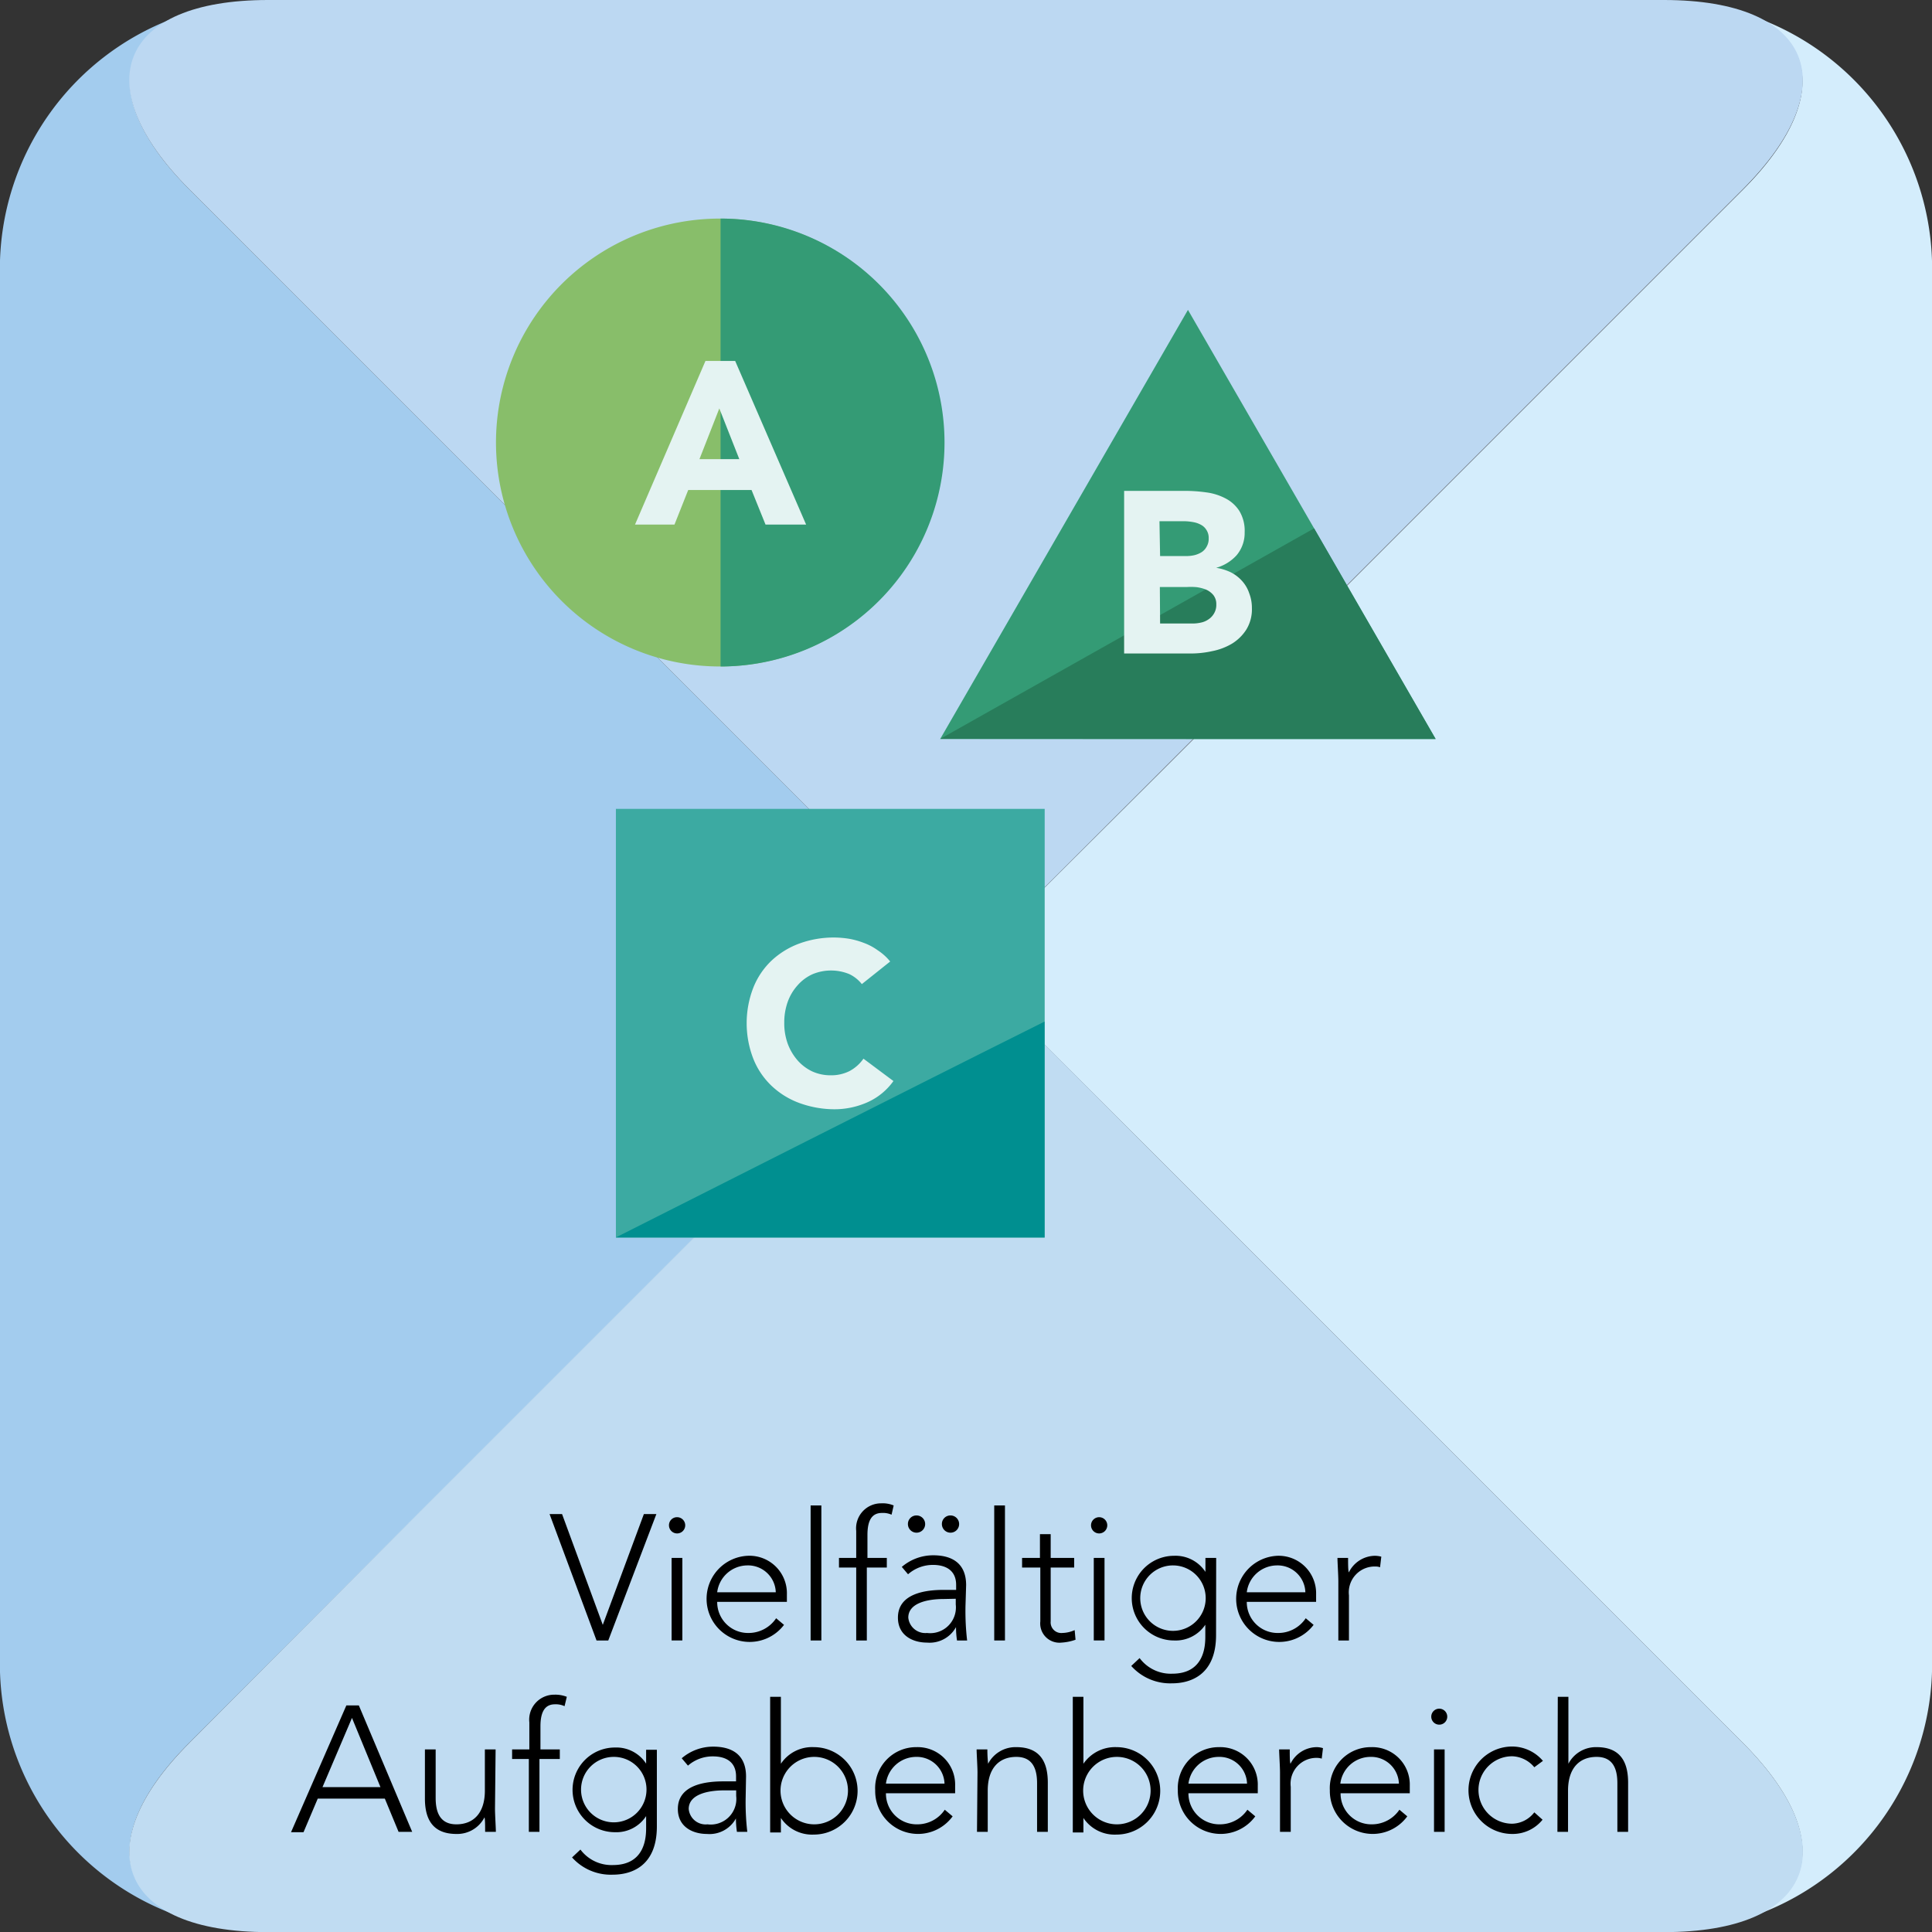 <svg xmlns="http://www.w3.org/2000/svg" viewBox="0 0 154.68 154.68"><rect x="0" y="0" width="154.68" height="154.68" fill="#333333" stroke="none"/><defs><style>.cls-1{fill:#d4edfc;}.cls-2{fill:#a3ccee;}.cls-3{fill:#bcd8f2;}.cls-4{fill:#c0dcf2;}.cls-5{fill:#3caaa2;}.cls-6{fill:#008f90;}.cls-7{fill:#e4f3f2;}.cls-8{fill:#88be6a;}.cls-9{fill:#349b75;}.cls-10{fill:#287d5b;}.cls-11{fill:none;}</style></defs><g id="Ebene_2" data-name="Ebene 2"><g id="Ebene_1-2" data-name="Ebene 1"><path class="cls-1" d="M77.34,77.34,92.52,92.52h0l47,47c6.1,6.1,6.2,11.32,1.27,13.73a21.4,21.4,0,0,0,13.9-20V21.47a21.42,21.42,0,0,0-13.9-20c4.93,2.41,4.83,7.64-1.27,13.74l-47,47h0L77.34,77.34"/><path class="cls-2" d="M77.34,77.34,62.17,92.52h0l-47,47c-6.1,6.1-6.21,11.32-1.28,13.73a21.4,21.4,0,0,1-13.9-20V21.47a21.42,21.42,0,0,1,13.9-20C9,3.85,9.08,9.08,15.18,15.18l47,47h0L77.34,77.34"/><path class="cls-3" d="M92.52,62.17h0l47-47C147.89,6.79,145.07,0,133.22,0H21.46C9.61,0,6.79,6.79,15.18,15.18L33.64,33.64l43.7,43.7Z"/><path class="cls-4" d="M92.52,92.52h0l47,47c8.38,8.38,5.56,15.17-6.29,15.17H21.46c-11.85,0-14.67-6.79-6.28-15.17L33.64,121l43.7-43.7Z"/><path d="M44,121.22h1l3.26,8.87,3.29-8.87h1l-3.85,10.12h-.94Z"/><path d="M54.2,121.47a.65.65,0,1,1-.64.65A.64.64,0,0,1,54.2,121.47Zm-.43,3.26h.86v6.61h-.86Z"/><path d="M62.77,130.09a3.45,3.45,0,1,1-2.91-5.53A3,3,0,0,1,63,127.65v.6H57.42a2.47,2.47,0,0,0,2.5,2.49,2.66,2.66,0,0,0,2.22-1.18Zm-.66-2.61a2.22,2.22,0,0,0-2.29-2.15,2.45,2.45,0,0,0-2.4,2.15Z"/><path d="M64.9,120.53h.86v10.81H64.9Z"/><path d="M68.55,125.5H67.17v-.77h1.38v-2.16a2,2,0,0,1,2-2.21,2.27,2.27,0,0,1,1,.17l-.17.74a1.68,1.68,0,0,0-.77-.14c-.79,0-1.16.57-1.16,1.76v1.84H71v.77H69.4v5.84h-.85Z"/><path d="M77.3,128.56a20.32,20.32,0,0,0,.13,2.78h-.81a7.27,7.27,0,0,1-.08-1.07h0a2.41,2.41,0,0,1-2.32,1.24c-1.13,0-2.33-.56-2.33-2,0-2,2.36-2.22,3.66-2.22h1v-.4c0-1.14-.8-1.6-1.85-1.6a3,3,0,0,0-2,.75l-.5-.59a3.86,3.86,0,0,1,2.52-.93c1.6,0,2.63.72,2.63,2.39Zm-3.92-7.23a.69.69,0,1,1-.69.69A.68.68,0,0,1,73.38,121.33Zm2.2,6.69c-1.43,0-2.86.36-2.86,1.49a1.37,1.37,0,0,0,1.5,1.23,2.06,2.06,0,0,0,2.3-2.28V128Zm.52-6.69a.69.69,0,1,1-.69.69A.68.68,0,0,1,76.1,121.33Z"/><path d="M79.6,120.53h.86v10.81H79.6Z"/><path d="M86,125.5H84.12v4.31a.85.85,0,0,0,.92.93,2.55,2.55,0,0,0,1-.23l.07.77a4,4,0,0,1-1.12.23,1.54,1.54,0,0,1-1.7-1.7V125.5H81.83v-.77h1.43v-1.9h.86v1.9H86Z"/><path d="M88,121.47a.65.65,0,1,1-.65.65A.65.65,0,0,1,88,121.47Zm-.43,3.26h.86v6.61h-.86Z"/><path d="M97.36,130.91c0,3.29-2.17,3.86-3.51,3.86a4.18,4.18,0,0,1-3.28-1.39l.67-.63A3.11,3.11,0,0,0,93.85,134c2.61,0,2.65-2.29,2.65-3v-.92h0A2.86,2.86,0,0,1,94,131.34a3.39,3.39,0,1,1,0-6.78,2.86,2.86,0,0,1,2.51,1.29h0v-1.12h.86Zm-3.44-5.58A2.62,2.62,0,1,0,96.53,128,2.62,2.62,0,0,0,93.92,125.33Z"/><path d="M105.17,130.09a3.45,3.45,0,1,1-2.9-5.53,3,3,0,0,1,3.1,3.09v.6H99.82a2.47,2.47,0,0,0,2.51,2.49,2.64,2.64,0,0,0,2.21-1.18Zm-.66-2.61a2.22,2.22,0,0,0-2.28-2.15,2.45,2.45,0,0,0-2.41,2.15Z"/><path d="M107.15,126.59c0-.49-.07-1.51-.07-1.86h.85c0,.49,0,1,.06,1.16a2.36,2.36,0,0,1,2.1-1.33,2.15,2.15,0,0,1,.5.07l-.1.85a.89.89,0,0,0-.33-.06,2.07,2.07,0,0,0-2.16,2.31v3.61h-.85Z"/><path d="M27.73,136.54h1L33,146.66H31.91L30.81,144H25.44l-1.14,2.69h-1Zm.45,1-2.36,5.54h4.64Z"/><path d="M39.63,144.8c0,.49.07,1.52.07,1.86h-.86c0-.49,0-1-.05-1.16h0a2.45,2.45,0,0,1-2.25,1.33c-2.06,0-2.52-1.4-2.52-2.84v-3.93h.86v3.88c0,1.08.3,2.12,1.66,2.12s2.28-.89,2.28-2.7v-3.3h.86Z"/><path d="M42.34,140.83H41v-.77h1.38V137.9a2,2,0,0,1,2-2.22,2.52,2.52,0,0,1,1,.17l-.18.75a1.67,1.67,0,0,0-.77-.15c-.78,0-1.16.57-1.16,1.76v1.85h1.55v.77H43.19v5.83h-.85Z"/><path d="M52.59,146.23c0,3.29-2.17,3.86-3.52,3.86a4.16,4.16,0,0,1-3.27-1.38l.67-.63a3.11,3.11,0,0,0,2.6,1.24c2.62,0,2.66-2.29,2.66-3v-.92h0a2.84,2.84,0,0,1-2.5,1.29,3.39,3.39,0,1,1,0-6.78,2.84,2.84,0,0,1,2.5,1.29h0v-1.11h.86Zm-3.45-5.57a2.62,2.62,0,1,0,2.62,2.61A2.61,2.61,0,0,0,49.14,140.66Z"/><path d="M59.7,143.89a20.25,20.25,0,0,0,.13,2.77H59a7.27,7.27,0,0,1-.08-1.07h0a2.41,2.41,0,0,1-2.32,1.24c-1.13,0-2.33-.56-2.33-2,0-2,2.36-2.21,3.66-2.21h1v-.4c0-1.15-.8-1.6-1.85-1.6a3,3,0,0,0-2,.74l-.5-.59a3.86,3.86,0,0,1,2.52-.93c1.6,0,2.63.72,2.63,2.39ZM58,143.34c-1.43,0-2.86.36-2.86,1.49a1.36,1.36,0,0,0,1.5,1.23,2.05,2.05,0,0,0,2.3-2.27v-.45Z"/><path d="M61.66,135.85h.86v5.36h0a3,3,0,0,1,2.64-1.33,3.48,3.48,0,0,1,0,7,3,3,0,0,1-2.64-1.33h0v1.16h-.86Zm3.53,10.21a2.7,2.7,0,0,0,0-5.4,2.7,2.7,0,1,0,0,5.4Z"/><path d="M76.27,145.42a3.43,3.43,0,0,1-6.2-2.08,3.28,3.28,0,0,1,3.3-3.46,3,3,0,0,1,3.1,3.09v.6H70.93a2.46,2.46,0,0,0,2.5,2.49,2.64,2.64,0,0,0,2.21-1.17Zm-.65-2.62a2.22,2.22,0,0,0-2.29-2.14,2.45,2.45,0,0,0-2.4,2.14Z"/><path d="M78.26,141.91c0-.48-.07-1.51-.07-1.85h.86a11,11,0,0,0,.06,1.15h0a2.47,2.47,0,0,1,2.26-1.33c2.06,0,2.52,1.4,2.52,2.85v3.93h-.86v-3.89c0-1.07-.3-2.11-1.66-2.11s-2.29.88-2.29,2.7v3.3h-.86Z"/><path d="M85.89,135.85h.85v5.36h0a3.07,3.07,0,0,1,2.65-1.33,3.48,3.48,0,0,1,0,7,3,3,0,0,1-2.65-1.33h0v1.16h-.85Zm3.53,10.21a2.7,2.7,0,0,0,0-5.4,2.7,2.7,0,1,0,0,5.4Z"/><path d="M100.5,145.42a3.43,3.43,0,0,1-6.2-2.08,3.28,3.28,0,0,1,3.3-3.46,3,3,0,0,1,3.1,3.09v.6H95.15a2.47,2.47,0,0,0,2.51,2.49,2.66,2.66,0,0,0,2.21-1.17Zm-.66-2.62a2.21,2.21,0,0,0-2.28-2.14,2.45,2.45,0,0,0-2.41,2.14Z"/><path d="M102.48,141.91c0-.48-.07-1.51-.07-1.85h.85c0,.48,0,1,.06,1.15a2.36,2.36,0,0,1,2.1-1.33,1.74,1.74,0,0,1,.5.08l-.1.84a1.16,1.16,0,0,0-.33-.06,2.07,2.07,0,0,0-2.15,2.32v3.6h-.86Z"/><path d="M112.67,145.42a3.43,3.43,0,0,1-6.2-2.08,3.28,3.28,0,0,1,3.3-3.46,3,3,0,0,1,3.1,3.09v.6h-5.54a2.46,2.46,0,0,0,2.5,2.49,2.66,2.66,0,0,0,2.21-1.17ZM112,142.8a2.22,2.22,0,0,0-2.29-2.14,2.44,2.44,0,0,0-2.4,2.14Z"/><path d="M115.23,136.8a.64.64,0,1,1-.64.64A.64.64,0,0,1,115.23,136.8Zm-.42,3.26h.85v6.6h-.85Z"/><path d="M123.5,145.69a3.07,3.07,0,0,1-2.43,1.14,3.48,3.48,0,1,1,0-7,3.25,3.25,0,0,1,2.46,1.15l-.69.51a2.4,2.4,0,0,0-1.77-.88,2.7,2.7,0,0,0,0,5.4,2.3,2.3,0,0,0,1.77-.91Z"/><path d="M124.72,135.85h.85v5.36h0a2.48,2.48,0,0,1,2.26-1.33c2.06,0,2.52,1.4,2.52,2.85v3.93h-.86v-3.89c0-1.07-.3-2.11-1.66-2.11s-2.29.88-2.29,2.7v3.3h-.85Z"/><rect class="cls-5" x="49.31" y="64.76" width="34.33" height="34.33"/><path class="cls-6" d="M49.31,99.07v0H83.63V81.79C72.93,87.12,55.42,96,49.31,99.07"/><path class="cls-7" d="M69,78.79a2.82,2.82,0,0,0-1-.8,3.85,3.85,0,0,0-2.93,0,3.49,3.49,0,0,0-1.2.88,4,4,0,0,0-.8,1.33,4.86,4.86,0,0,0-.28,1.68,4.79,4.79,0,0,0,.28,1.69,4.3,4.3,0,0,0,.79,1.33,3.61,3.61,0,0,0,1.17.88,3.53,3.53,0,0,0,1.45.31A3.27,3.27,0,0,0,68,85.76a3.19,3.19,0,0,0,1.13-1l2.4,1.79a5.11,5.11,0,0,1-2.1,1.71,6.52,6.52,0,0,1-2.62.55A8.28,8.28,0,0,1,64,88.31a6.45,6.45,0,0,1-2.23-1.38,6.07,6.07,0,0,1-1.46-2.17,7.87,7.87,0,0,1,0-5.68,6.07,6.07,0,0,1,1.46-2.17A6.58,6.58,0,0,1,64,75.54a8,8,0,0,1,2.83-.48,7.78,7.78,0,0,1,1.15.1,6.29,6.29,0,0,1,1.18.33,4.57,4.57,0,0,1,1.11.59,4.33,4.33,0,0,1,1,.9Z"/><path class="cls-8" d="M75.57,35.43A17.93,17.93,0,1,1,57.64,17.5,17.93,17.93,0,0,1,75.57,35.43"/><path class="cls-9" d="M75.62,35.43A17.93,17.93,0,0,1,57.69,53.36V17.5A17.93,17.93,0,0,1,75.62,35.43"/><path class="cls-7" d="M56.48,28.9h2.38L64.54,42H61.29l-1.12-2.77H55.1L54,42H50.84Zm1.11,3.8L56,36.76h3.19Z"/><polygon class="cls-9" points="95.11 24.81 105.03 41.99 114.94 59.17 95.11 59.17 75.27 59.17 85.19 41.99 95.11 24.81"/><polygon class="cls-10" points="105.21 42.3 75.29 59.15 95.11 59.16 114.94 59.16 105.21 42.3"/><path class="cls-7" d="M90,39.3h4.87a12.25,12.25,0,0,1,1.7.12,4.56,4.56,0,0,1,1.54.48,2.89,2.89,0,0,1,1.11,1,3.07,3.07,0,0,1,.43,1.72A2.77,2.77,0,0,1,99,44.46a3.46,3.46,0,0,1-1.63,1v0a4.21,4.21,0,0,1,1.17.36,3.08,3.08,0,0,1,.9.69,2.79,2.79,0,0,1,.58,1,3.25,3.25,0,0,1,.21,1.18,3.1,3.1,0,0,1-.45,1.72,3.59,3.59,0,0,1-1.14,1.12,5,5,0,0,1-1.58.6,7.93,7.93,0,0,1-1.74.19H90Zm2.88,5.22h2.08a3,3,0,0,0,.66-.07,2,2,0,0,0,.58-.24,1.19,1.19,0,0,0,.41-.45,1.24,1.24,0,0,0,.16-.66,1.15,1.15,0,0,0-.18-.67,1.14,1.14,0,0,0-.45-.42,2,2,0,0,0-.62-.21,4.25,4.25,0,0,0-.69-.07h-2Zm0,5.4h2.58a3.05,3.05,0,0,0,.67-.07,1.64,1.64,0,0,0,.62-.26,1.38,1.38,0,0,0,.45-.48,1.33,1.33,0,0,0,.18-.72,1.17,1.17,0,0,0-.23-.74,1.57,1.57,0,0,0-.58-.44,3.15,3.15,0,0,0-.76-.2A5.17,5.17,0,0,0,95,47H92.86Z"/><rect class="cls-11" x="36.55" y="17.5" width="81.59" height="81.59"/></g></g></svg>